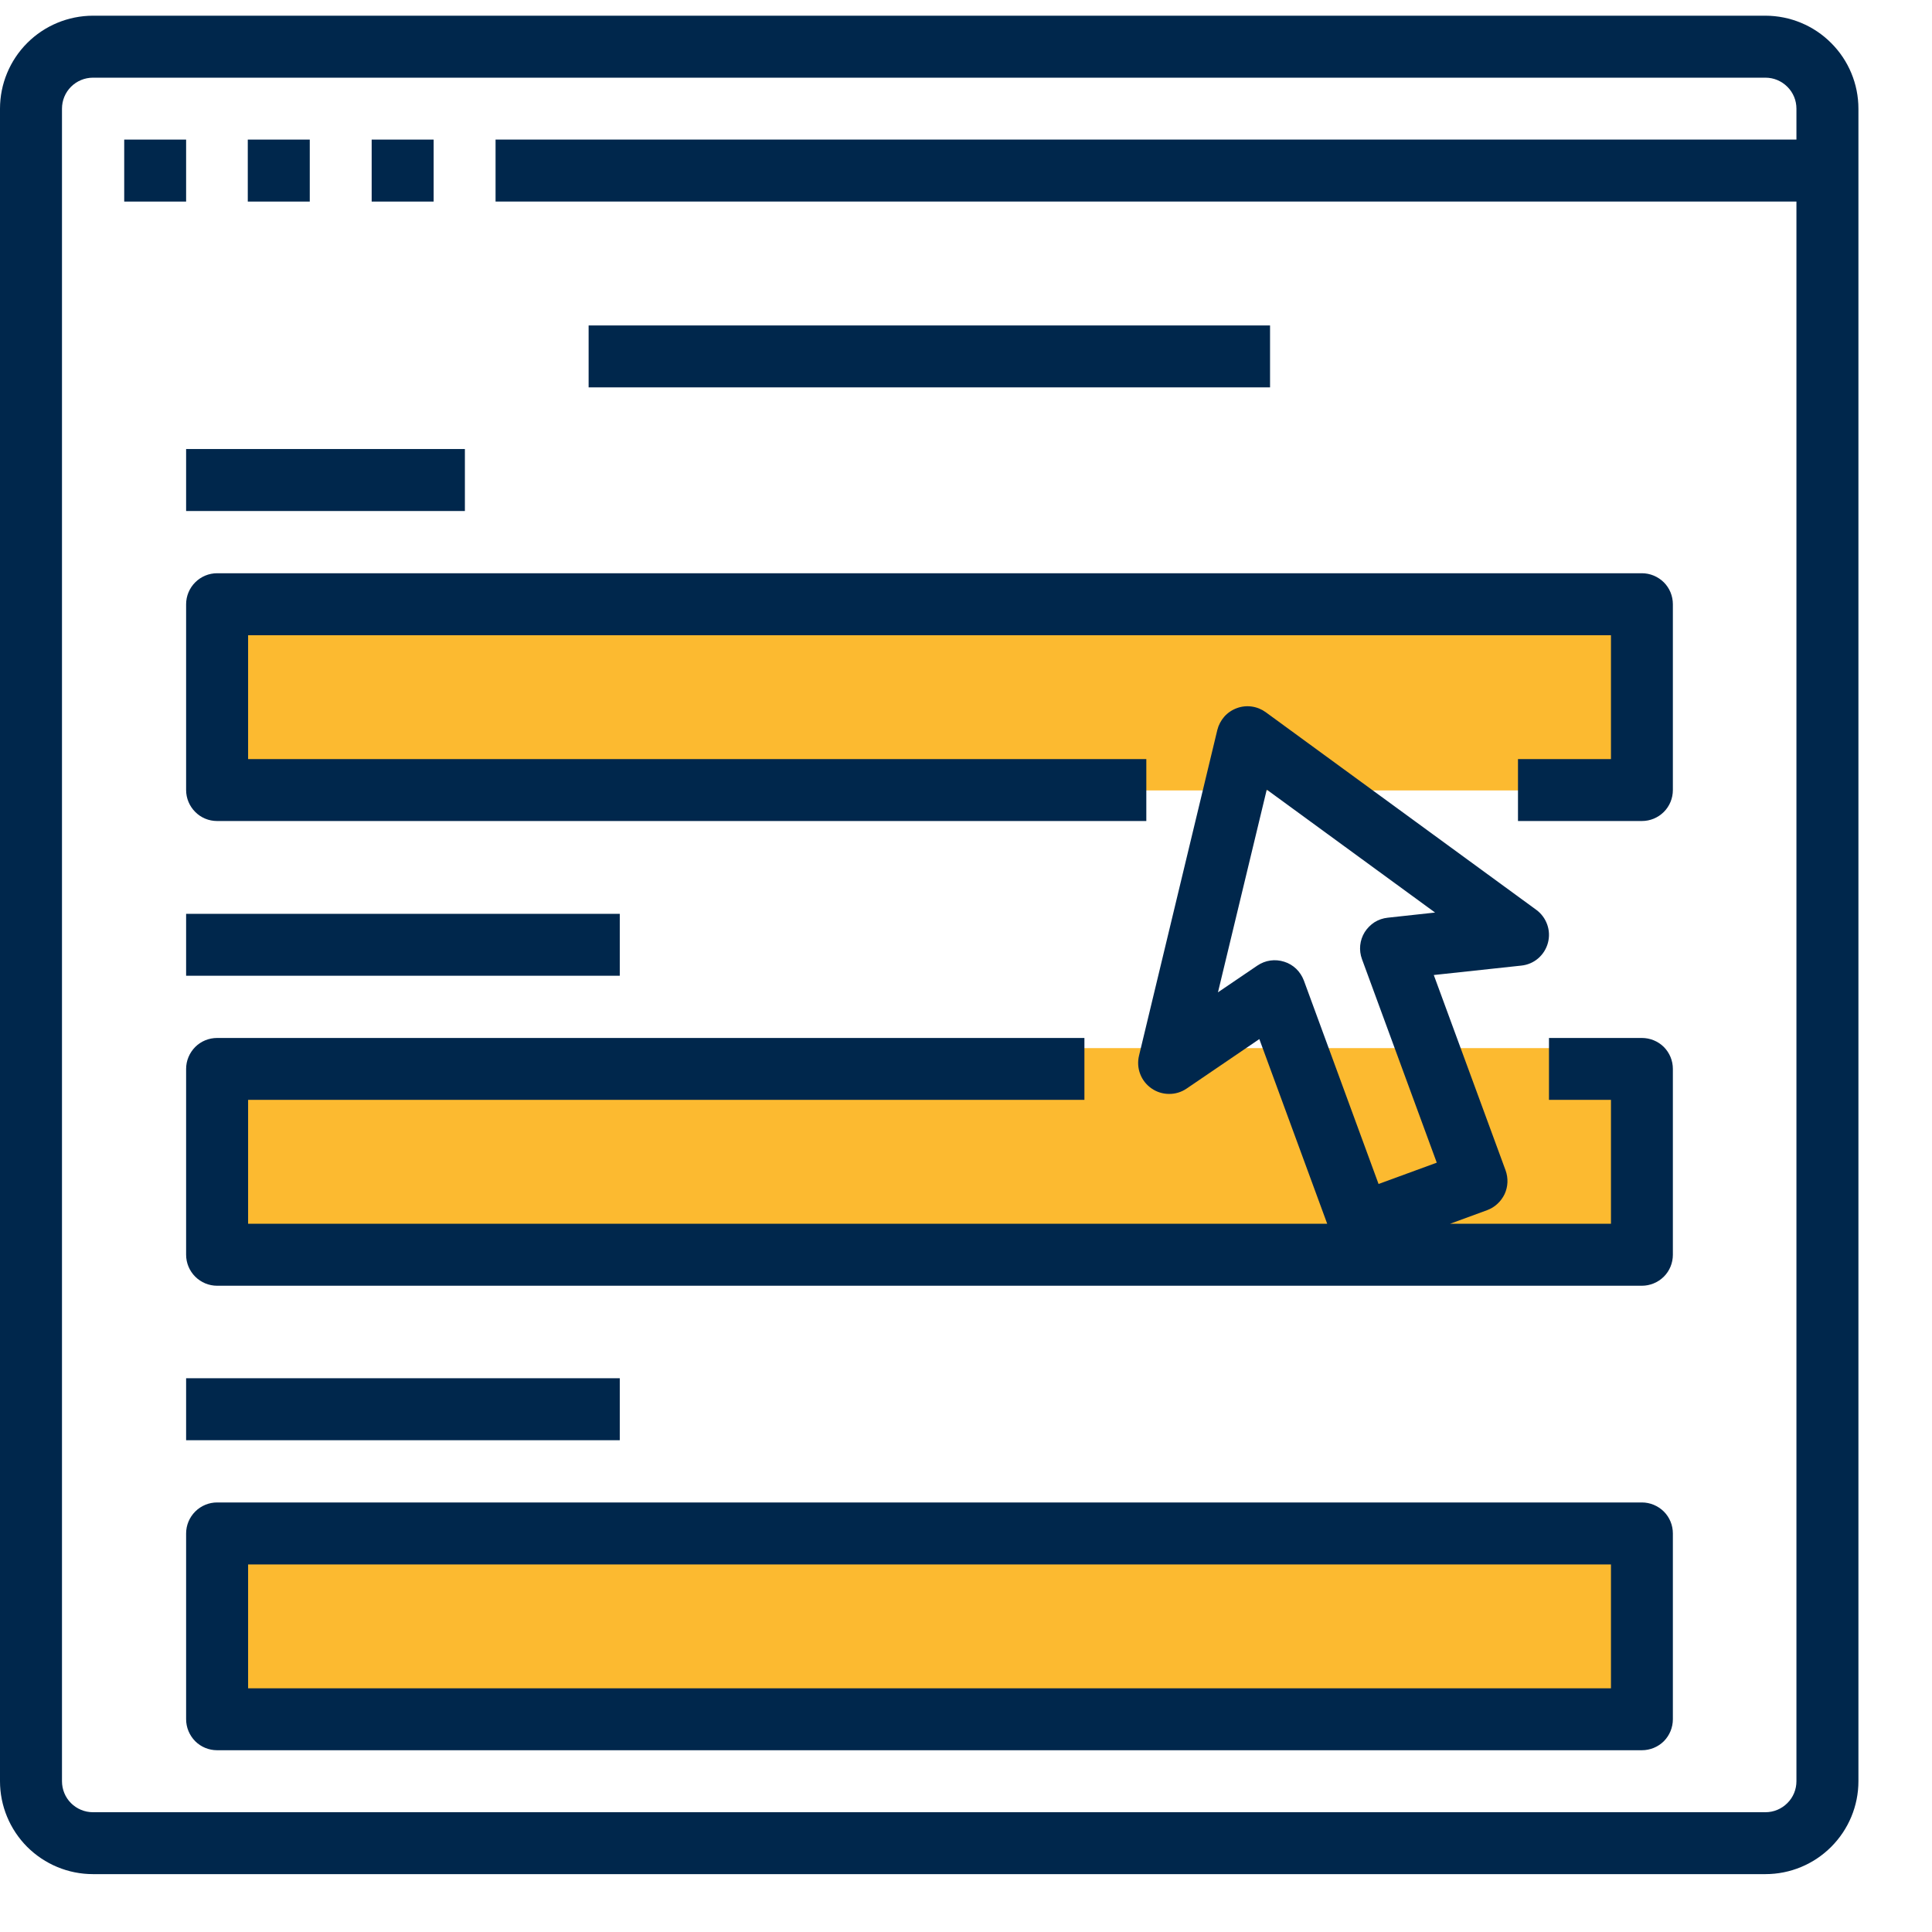 <svg xmlns="http://www.w3.org/2000/svg" width="24" height="24" viewBox="0 0 24 24" fill="none"><rect x="2.57" y="7.254" width="17.956" height="2.565" fill="#FCBA30"></rect><rect x="2.57" y="18.793" width="17.956" height="2.565" fill="#FCBA30"></rect><rect x="2.57" y="13.02" width="17.956" height="2.565" fill="#FCBA30"></rect><path d="M1.543 1.734H2.312V2.504H1.543V1.734Z" fill="#00274C"></path><path d="M3.078 1.734H3.848V2.504H3.078V1.734Z" fill="#00274C"></path><path d="M4.617 1.734H5.387V2.504H4.617V1.734Z" fill="#00274C"></path><path d="M21.932 0.195H1.154C0.848 0.196 0.555 0.317 0.338 0.534C0.122 0.75 0 1.044 0 1.35V22.127C0 22.433 0.122 22.726 0.338 22.943C0.555 23.159 0.848 23.281 1.154 23.281H21.932C22.238 23.281 22.531 23.159 22.747 22.943C22.964 22.726 23.086 22.433 23.086 22.127V1.35C23.086 1.044 22.964 0.75 22.747 0.534C22.531 0.317 22.238 0.196 21.932 0.195ZM22.316 1.734H6.156V2.504H22.316V22.127C22.316 22.229 22.276 22.327 22.203 22.399C22.131 22.471 22.034 22.512 21.932 22.512H1.154C1.052 22.512 0.954 22.471 0.882 22.399C0.81 22.327 0.77 22.229 0.77 22.127V1.35C0.77 1.248 0.81 1.15 0.882 1.078C0.954 1.006 1.052 0.965 1.154 0.965H21.932C22.034 0.965 22.131 1.006 22.203 1.078C22.276 1.15 22.316 1.248 22.316 1.35V1.734Z" fill="#00274C"></path><path d="M7.312 4.043H15.777V4.812H7.312V4.043Z" fill="#00274C"></path><path d="M2.312 7.506V9.814C2.312 9.916 2.353 10.014 2.425 10.086C2.497 10.159 2.595 10.199 2.697 10.199H14.24V9.43H3.082V7.891H20.012V9.43H18.857V10.199H20.396C20.498 10.199 20.596 10.159 20.669 10.086C20.741 10.014 20.781 9.916 20.781 9.814V7.506C20.781 7.404 20.741 7.306 20.669 7.234C20.596 7.162 20.498 7.121 20.396 7.121H2.697C2.595 7.121 2.497 7.162 2.425 7.234C2.353 7.306 2.312 7.404 2.312 7.506Z" fill="#00274C"></path><path d="M2.312 5.578H5.775V6.348H2.312V5.578Z" fill="#00274C"></path><path d="M2.312 11.352H7.699V12.121H2.312V11.352Z" fill="#00274C"></path><path d="M20.396 12.894H19.242V13.663H20.012V15.202H18.013L18.474 15.033C18.522 15.015 18.565 14.989 18.602 14.954C18.639 14.92 18.669 14.879 18.691 14.833C18.712 14.787 18.724 14.738 18.726 14.687C18.728 14.637 18.72 14.586 18.703 14.539L17.811 12.112L18.898 11.995C18.976 11.987 19.049 11.956 19.108 11.905C19.167 11.854 19.209 11.787 19.229 11.712C19.249 11.637 19.246 11.558 19.22 11.485C19.194 11.412 19.147 11.348 19.084 11.302L15.723 8.847C15.672 8.81 15.613 8.786 15.55 8.777C15.487 8.768 15.423 8.775 15.364 8.797C15.304 8.819 15.251 8.855 15.209 8.902C15.167 8.95 15.137 9.007 15.122 9.068L14.149 13.115C14.131 13.19 14.136 13.27 14.164 13.342C14.192 13.415 14.241 13.477 14.305 13.521C14.368 13.565 14.444 13.589 14.522 13.589C14.6 13.59 14.675 13.567 14.74 13.523L15.644 12.908L16.487 15.202H3.082V13.663H13.471V12.894H2.697C2.595 12.894 2.497 12.934 2.425 13.006C2.353 13.079 2.312 13.176 2.312 13.278V15.587C2.312 15.689 2.353 15.787 2.425 15.859C2.497 15.931 2.595 15.972 2.697 15.972H20.396C20.498 15.972 20.596 15.931 20.669 15.859C20.741 15.787 20.781 15.689 20.781 15.587V13.278C20.781 13.176 20.741 13.079 20.669 13.006C20.596 12.934 20.498 12.894 20.396 12.894ZM15.953 11.947C15.897 11.929 15.838 11.924 15.781 11.932C15.723 11.94 15.668 11.962 15.619 11.995L15.13 12.327L15.736 9.809L17.827 11.336L17.239 11.4C17.181 11.406 17.125 11.425 17.075 11.456C17.026 11.488 16.984 11.53 16.953 11.579C16.922 11.629 16.903 11.685 16.897 11.743C16.891 11.801 16.899 11.86 16.919 11.915L17.848 14.443L17.125 14.708L16.197 12.18C16.176 12.125 16.144 12.076 16.102 12.035C16.06 11.995 16.009 11.964 15.953 11.947Z" fill="#00274C"></path><path d="M2.312 17.121H7.699V17.891H2.312V17.121Z" fill="#00274C"></path><path d="M20.396 18.664H2.697C2.595 18.664 2.497 18.705 2.425 18.777C2.353 18.849 2.312 18.947 2.312 19.049V21.357C2.312 21.459 2.353 21.557 2.425 21.63C2.497 21.702 2.595 21.742 2.697 21.742H20.396C20.498 21.742 20.596 21.702 20.669 21.63C20.741 21.557 20.781 21.459 20.781 21.357V19.049C20.781 18.947 20.741 18.849 20.669 18.777C20.596 18.705 20.498 18.664 20.396 18.664ZM20.012 20.973H3.082V19.434H20.012V20.973Z" fill="#00274C"></path></svg>